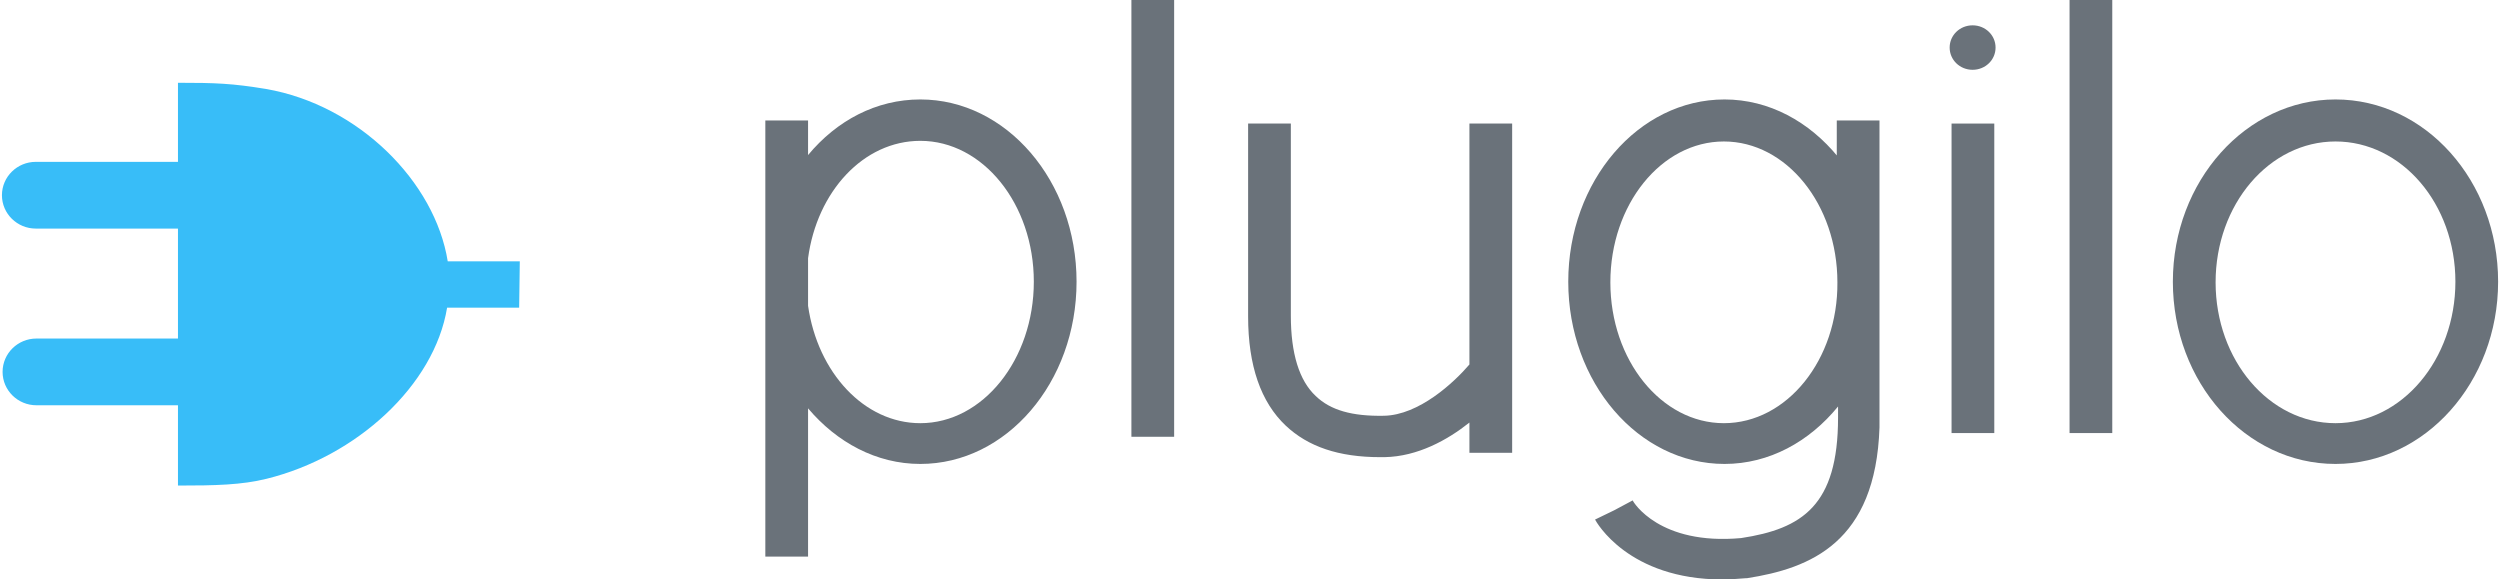 <svg width="151" height="35" viewBox="0 0 151 35" fill="none" xmlns="http://www.w3.org/2000/svg">
<path d="M70.918 0H68.337V26.381H70.918V0Z" fill="#6A727A"/>
<path d="M104.122 25.56C100.347 25.56 97.266 21.754 97.266 17.052C97.266 12.351 100.347 8.545 104.122 8.545C107.897 8.545 110.979 12.351 110.979 17.052C111.018 21.716 107.936 25.56 104.122 25.56ZM111.018 9.478C109.284 7.351 106.857 6.007 104.161 6.007C98.961 6.007 94.723 10.933 94.723 17.015C94.723 23.097 98.961 28.022 104.161 28.022C106.857 28.022 109.284 26.679 111.018 24.552V25.224C111.018 30.522 108.86 31.94 105.162 32.5C100.232 32.948 98.653 30.336 98.614 30.224L97.497 30.821L96.341 31.381C96.418 31.53 98.344 35 104.045 35C104.469 35 104.97 34.963 105.432 34.925H105.509C109.361 34.328 113.29 32.761 113.521 25.821V7.276H110.941V9.478H111.018Z" fill="#6A727A"/>
<path d="M88.753 22.015C87.828 23.097 85.71 25.075 83.591 25.112C81.665 25.149 80.355 24.776 79.469 23.918C78.468 22.985 77.967 21.343 77.967 19.067V7.463H75.386V19.104C75.386 22.09 76.156 24.291 77.659 25.709C79.007 26.978 80.856 27.612 83.36 27.612C83.437 27.612 83.514 27.612 83.629 27.612C85.633 27.575 87.443 26.567 88.753 25.522V27.351H91.334V7.463H88.753V22.015Z" fill="#6A727A"/>
<path d="M120.455 7.463H117.874V26.157H120.455V7.463Z" fill="#6A727A"/>
<path d="M127.581 0H125.001V26.157H127.581V0Z" fill="#6A727A"/>
<path d="M141.064 25.56C137.058 25.56 133.822 21.754 133.822 17.052C133.822 12.351 137.058 8.545 141.064 8.545C145.07 8.545 148.306 12.313 148.306 17.015C148.306 21.716 145.07 25.56 141.064 25.56ZM141.064 6.007C135.671 6.007 131.241 10.933 131.241 17.015C131.241 23.097 135.632 28.022 141.064 28.022C146.457 28.022 150.886 23.097 150.886 17.015C150.886 10.933 146.495 6.007 141.064 6.007Z" fill="#6A727A"/>
<path d="M120.532 2.873C120.532 3.619 119.916 4.216 119.145 4.216C118.375 4.216 117.759 3.619 117.759 2.873C117.759 2.127 118.375 1.53 119.145 1.53C119.916 1.53 120.532 2.127 120.532 2.873Z" fill="#6A727A"/>
<path d="M55.587 25.56C52.197 25.56 49.385 22.5 48.807 18.47V15.597C49.346 11.567 52.158 8.507 55.587 8.507C59.362 8.507 62.443 12.313 62.443 17.015C62.443 21.716 59.362 25.56 55.587 25.56ZM55.587 6.007C52.929 6.007 50.54 7.276 48.807 9.366V7.276H46.226V33.619H48.807V24.664C50.54 26.716 52.929 28.022 55.587 28.022C60.787 28.022 65.024 23.097 65.024 17.015C65.024 10.933 60.787 6.007 55.587 6.007Z" fill="#6A727A"/>
<path d="M31.396 15.784H27.043C26.273 10.97 21.65 6.343 16.065 5.373C14.023 5.037 13.022 5 10.749 5V9.776H2.159C1.042 9.776 0.117 10.672 0.117 11.791C0.117 12.91 1.042 13.806 2.159 13.806H10.749V20.448H2.197C1.08 20.448 0.156 21.343 0.156 22.463C0.156 23.582 1.08 24.478 2.197 24.478H10.749V29.328C13.022 29.328 14.601 29.291 16.103 28.918C21.535 27.575 26.234 23.284 27.005 18.582H31.357L31.396 15.784Z" fill="#38BDF8"/>
</svg>
